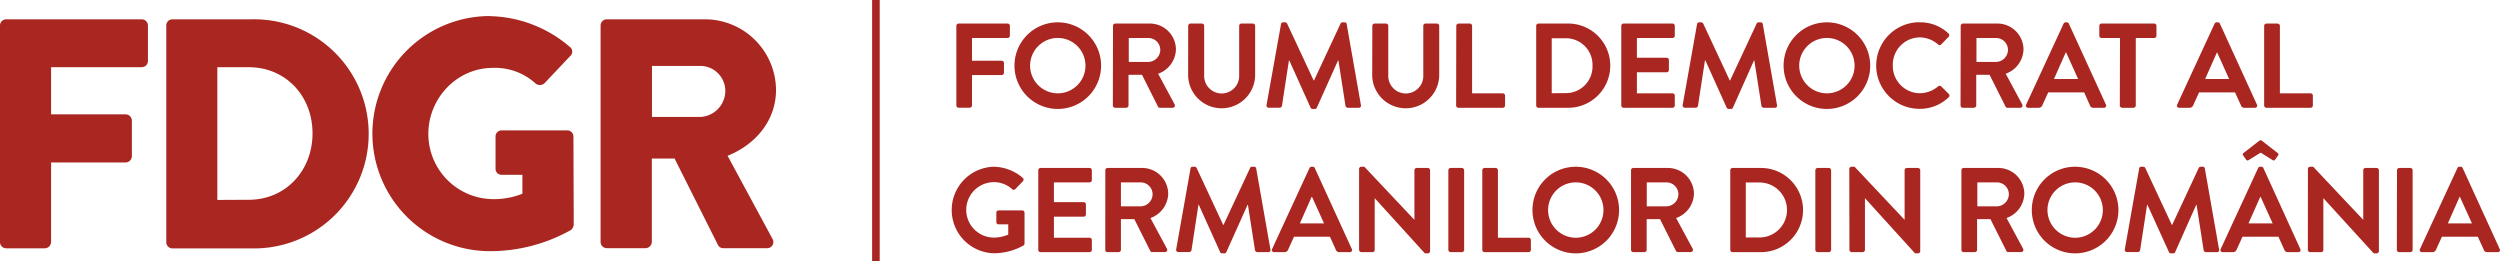 <svg xmlns="http://www.w3.org/2000/svg" viewBox="0 0 659.23 68.88"><defs><style>.cls-1{fill:#aa2621}</style></defs><g id="Ebene_2" data-name="Ebene 2"><g id="Ebene_1-2" data-name="Ebene 1"><path class="cls-1" d="M7.42 14.59A1.64 1.64 0 0 1 9.06 13h35.73a1.64 1.64 0 0 1 1.64 1.64V24a1.63 1.63 0 0 1-1.64 1.63h-23.9v12.43h19.67a1.7 1.7 0 0 1 1.64 1.64v9.41a1.7 1.7 0 0 1-1.64 1.64H20.89v21a1.7 1.7 0 0 1-1.64 1.64H9.06a1.64 1.64 0 0 1-1.64-1.64ZM51.27 14.59A1.62 1.62 0 0 1 52.82 13h21.06a30.21 30.21 0 1 1 0 60.41H52.82a1.62 1.62 0 0 1-1.55-1.64Zm21.73 46c9.76 0 16.83-7.68 16.83-17.52S82.77 25.63 73 25.63h-8.27v35Z" transform="translate(-7.42 -7.91)"/><path class="cls-1" d="M136.62 12.17a33.34 33.34 0 0 1 21.06 8.11 1.51 1.51 0 0 1 .17 2.33L151 29.86a1.82 1.82 0 0 1-2.33.09 15.86 15.86 0 0 0-11.3-4.14c-9.41 0-17 7.94-17 17.43a17.2 17.2 0 0 0 17.08 17.18 20.35 20.35 0 0 0 7.72-1.42v-5h-5.44a1.57 1.57 0 0 1-1.64-1.55v-8.52a1.59 1.59 0 0 1 1.64-1.64h17.35a1.62 1.62 0 0 1 1.55 1.64l.08 23.22a2.11 2.11 0 0 1-.69 1.38 43.56 43.56 0 0 1-21.4 5.61 31 31 0 0 1 0-62ZM165.79 14.59a1.64 1.64 0 0 1 1.64-1.59h25.81a18.76 18.76 0 0 1 18.81 18.64c0 7.94-5.26 14.33-12.77 17.35l11.82 21.87a1.63 1.63 0 0 1-1.46 2.5h-11.48a1.58 1.58 0 0 1-1.38-.78L185.3 49.71h-6v22a1.7 1.7 0 0 1-1.64 1.64h-10.23a1.64 1.64 0 0 1-1.64-1.64Zm26.33 24.16a6.92 6.92 0 0 0 6.56-6.9 6.61 6.61 0 0 0-6.56-6.56h-12.78v13.46ZM259.6 14.72a.61.61 0 0 1 .6-.6h12.92a.61.61 0 0 1 .6.6v2.61a.61.61 0 0 1-.6.6h-9.39v6h7.83a.62.62 0 0 1 .6.6v2.57a.62.62 0 0 1-.6.6h-7.83v8a.63.63 0 0 1-.61.61h-2.92a.61.61 0 0 1-.6-.61ZM286.32 13.8a11.42 11.42 0 1 1-11.39 11.46 11.41 11.41 0 0 1 11.39-11.46Zm0 18.72a7.3 7.3 0 1 0-7.27-7.26 7.31 7.31 0 0 0 7.27 7.26ZM300.91 14.72a.61.61 0 0 1 .61-.6h9.07a6.87 6.87 0 0 1 6.91 6.82 7 7 0 0 1-4.69 6.41l4.34 8.06a.6.6 0 0 1-.53.92h-3.34a.53.53 0 0 1-.5-.29l-4.22-8.4H305v8.08a.63.63 0 0 1-.61.61h-2.91a.61.61 0 0 1-.61-.61Zm9.33 9.52a3.23 3.23 0 0 0 3.14-3.24 3.15 3.15 0 0 0-3.14-3.07h-5.17v6.31ZM320.74 14.72a.63.63 0 0 1 .61-.6h3a.6.6 0 0 1 .6.6v13a4.62 4.62 0 1 0 9.23 0v-13a.61.61 0 0 1 .61-.6h3a.62.62 0 0 1 .6.6v13.2a8.84 8.84 0 0 1-17.67 0ZM345.21 14.28a.54.54 0 0 1 .57-.48h.5a.57.57 0 0 1 .54.32l7 15h.1l7-15a.54.54 0 0 1 .54-.32h.5a.54.54 0 0 1 .57.48l3.75 21.32a.55.55 0 0 1-.57.73h-2.89a.68.68 0 0 1-.6-.48l-1.87-12h-.1l-5.59 12.45a.53.53 0 0 1-.54.34h-.57a.56.56 0 0 1-.54-.34l-5.62-12.47h-.09l-1.84 12a.62.62 0 0 1-.57.48H342a.58.58 0 0 1-.6-.73ZM369.29 14.72a.62.62 0 0 1 .6-.6h3a.61.61 0 0 1 .61.6v13a4.62 4.62 0 1 0 9.23 0v-13a.6.6 0 0 1 .6-.6h3a.63.63 0 0 1 .6.6v13.2a8.84 8.84 0 0 1-17.67 0ZM391.43 14.72a.61.61 0 0 1 .61-.6H395a.63.63 0 0 1 .6.6v17.8h8.09a.6.6 0 0 1 .6.6v2.6a.6.6 0 0 1-.6.61H392a.61.61 0 0 1-.61-.61ZM412.5 14.72a.6.6 0 0 1 .57-.6h7.52a11.11 11.11 0 1 1 0 22.21h-7.52a.61.61 0 0 1-.57-.61Zm7.71 17.74a7 7 0 0 0 7.14-7.27 7 7 0 0 0-7.14-7.19h-3.61v14.5ZM434.94 14.72a.6.6 0 0 1 .6-.6h12.91a.6.6 0 0 1 .6.6v2.61a.6.6 0 0 1-.6.6h-9.39v5.2h7.84a.63.63 0 0 1 .6.6v2.64a.61.61 0 0 1-.6.6h-7.84v5.55h9.39a.6.6 0 0 1 .6.6v2.6a.6.6 0 0 1-.6.61h-12.91a.6.6 0 0 1-.6-.61ZM454.92 14.28a.56.56 0 0 1 .58-.48h.5a.57.57 0 0 1 .54.32l7 15h.1l7-15a.54.54 0 0 1 .53-.32h.51a.54.54 0 0 1 .57.48L476 35.6a.55.55 0 0 1-.57.73h-2.93a.68.68 0 0 1-.6-.48l-1.88-12h-.09l-5.55 12.45a.55.55 0 0 1-.54.34h-.57a.56.56 0 0 1-.54-.34l-5.62-12.47H457l-1.84 12a.62.62 0 0 1-.57.48h-2.86a.58.58 0 0 1-.6-.73ZM489.13 13.8a11.42 11.42 0 1 1-11.39 11.46 11.41 11.41 0 0 1 11.39-11.46Zm0 18.72a7.3 7.3 0 1 0-7.27-7.26 7.31 7.31 0 0 0 7.27 7.26ZM513.56 13.8a10.74 10.74 0 0 1 7.67 2.95.59.59 0 0 1 0 .89l-1.94 2a.51.51 0 0 1-.79 0 7.52 7.52 0 0 0-4.89-1.87 7.19 7.19 0 0 0-7.07 7.39 7.18 7.18 0 0 0 7.1 7.33 7.61 7.61 0 0 0 4.86-1.81.58.58 0 0 1 .79 0l2 2a.61.61 0 0 1 0 .86 10.91 10.91 0 0 1-7.71 3.07 11.42 11.42 0 1 1 0-22.84ZM524.44 14.72a.61.61 0 0 1 .6-.6h9.08a6.87 6.87 0 0 1 6.88 6.82 7 7 0 0 1-4.69 6.41l4.34 8.06a.6.6 0 0 1-.53.92h-3.34a.53.53 0 0 1-.5-.29l-4.22-8.4h-3.52v8.08a.63.63 0 0 1-.61.61H525a.61.61 0 0 1-.6-.61Zm9.33 9.52a3.23 3.23 0 0 0 3.14-3.24 3.15 3.15 0 0 0-3.14-3.07h-5.17v6.31ZM541.7 35.5l9.87-21.35a.56.56 0 0 1 .54-.35h.32a.53.53 0 0 1 .53.35l9.78 21.35a.57.57 0 0 1-.54.83h-2.76a.9.9 0 0 1-.92-.64L557 32.27h-9.48l-1.56 3.42a1 1 0 0 1-.92.64h-2.76a.57.57 0 0 1-.58-.83Zm13.71-6.75-3.17-7h-.1l-3.11 7ZM566.45 17.93h-4.85a.61.61 0 0 1-.61-.6v-2.61a.61.61 0 0 1 .61-.6h13.86a.6.6 0 0 1 .6.6v2.61a.6.6 0 0 1-.6.6h-4.85v17.79a.63.63 0 0 1-.61.61h-3a.63.63 0 0 1-.6-.61ZM581.52 35.5l9.87-21.35a.56.56 0 0 1 .54-.35h.32a.55.55 0 0 1 .54.35l9.77 21.35a.57.57 0 0 1-.54.83h-2.76a.9.9 0 0 1-.92-.64l-1.56-3.42h-9.48l-1.56 3.42a1 1 0 0 1-.92.64h-2.76a.57.57 0 0 1-.54-.83Zm13.71-6.75-3.17-7H592l-3.11 7ZM604.46 14.72a.61.61 0 0 1 .61-.6H608a.63.63 0 0 1 .61.6v17.8h8.09a.6.6 0 0 1 .6.6v2.6a.6.6 0 0 1-.6.61h-11.63a.61.61 0 0 1-.61-.61ZM269.4 51.88a12 12 0 0 1 7.74 2.95.61.61 0 0 1 0 .89l-2 2.06a.55.55 0 0 1-.83 0 7.15 7.15 0 0 0-4.79-1.84 7.31 7.31 0 0 0 0 14.62 10 10 0 0 0 3.77-.79v-2.7h-2.54a.57.57 0 0 1-.6-.57V64a.59.59 0 0 1 .6-.61H277a.61.61 0 0 1 .58.61v8.12a.62.62 0 0 1-.26.51 16.06 16.06 0 0 1-7.87 2.06 11.41 11.41 0 0 1 0-22.81ZM281.21 52.8a.6.6 0 0 1 .6-.6h12.91a.6.6 0 0 1 .61.6v2.6a.6.6 0 0 1-.61.6h-9.39v5.21h7.84a.62.62 0 0 1 .6.6v2.63a.6.6 0 0 1-.6.6h-7.84v5.56h9.39a.6.6 0 0 1 .61.6v2.6a.6.6 0 0 1-.61.6h-12.91a.6.6 0 0 1-.6-.6ZM298.88 52.8a.6.6 0 0 1 .6-.6h9.08a6.87 6.87 0 0 1 6.91 6.8 7 7 0 0 1-4.69 6.4l4.34 8.06a.6.6 0 0 1-.54.92h-3.33a.54.54 0 0 1-.5-.28l-4.22-8.41H303v8.11a.62.62 0 0 1-.61.6h-2.92a.6.6 0 0 1-.6-.6Zm9.33 9.52a3.23 3.23 0 0 0 3.14-3.24 3.16 3.16 0 0 0-3.14-3.08H303v6.32ZM321.35 52.35a.53.53 0 0 1 .57-.47h.5a.57.57 0 0 1 .54.32l7 15h.1l7-15a.54.54 0 0 1 .54-.32h.5a.53.53 0 0 1 .57.47l3.75 21.32a.55.55 0 0 1-.57.73h-2.89a.67.67 0 0 1-.6-.47l-1.87-12h-.1l-5.59 12.44a.53.53 0 0 1-.54.35h-.57a.56.56 0 0 1-.54-.35l-5.62-12.47h-.09l-1.84 12a.61.61 0 0 1-.57.47h-2.86a.58.58 0 0 1-.6-.73ZM342.86 73.58l9.86-21.35a.58.58 0 0 1 .54-.35h.32a.54.54 0 0 1 .54.35l9.77 21.35a.56.56 0 0 1-.54.82h-2.76a.92.92 0 0 1-.92-.63l-1.55-3.43h-9.49l-1.55 3.43a1 1 0 0 1-.92.63h-2.76a.56.56 0 0 1-.54-.82Zm13.7-6.76-3.17-7h-.1l-3.1 7ZM365.8 52.45a.59.59 0 0 1 .6-.57h.79l13.2 14V52.8a.6.6 0 0 1 .61-.6h2.91a.62.62 0 0 1 .61.6v21.35a.6.6 0 0 1-.61.57h-.76l-13.23-14.56V73.8a.6.6 0 0 1-.6.6h-2.92a.62.62 0 0 1-.6-.6ZM389.34 52.8a.62.62 0 0 1 .6-.6h2.95a.62.62 0 0 1 .61.6v21a.62.62 0 0 1-.61.6h-2.95a.62.62 0 0 1-.6-.6ZM398.29 52.8a.6.6 0 0 1 .6-.6h2.92a.62.62 0 0 1 .6.6v17.8h8.09a.6.6 0 0 1 .6.6v2.6a.6.6 0 0 1-.6.6h-11.61a.6.6 0 0 1-.6-.6ZM422.91 51.88a11.42 11.42 0 1 1-11.39 11.45 11.4 11.4 0 0 1 11.39-11.45Zm0 18.72a7.3 7.3 0 1 0-7.27-7.27 7.32 7.32 0 0 0 7.27 7.27ZM437.51 52.8a.6.6 0 0 1 .6-.6h9.07a6.87 6.87 0 0 1 6.92 6.8 7 7 0 0 1-4.7 6.4l4.35 8.06a.6.6 0 0 1-.54.92h-3.33a.55.55 0 0 1-.51-.28l-4.22-8.41h-3.52v8.11a.62.62 0 0 1-.6.6h-2.92a.6.6 0 0 1-.6-.6Zm9.32 9.52a3.23 3.23 0 0 0 3.17-3.24 3.16 3.16 0 0 0-3.17-3.08h-5.17v6.32ZM463.68 52.8a.6.6 0 0 1 .57-.6h7.52a11.1 11.1 0 1 1 0 22.2h-7.52a.6.6 0 0 1-.57-.6Zm7.71 17.73a7.25 7.25 0 0 0 0-14.5h-3.62v14.5ZM486.11 52.8a.62.62 0 0 1 .61-.6h2.95a.62.62 0 0 1 .6.6v21a.62.62 0 0 1-.6.6h-2.95a.62.62 0 0 1-.61-.6ZM495.06 52.45a.6.6 0 0 1 .6-.57h.8l13.19 14V52.8a.6.6 0 0 1 .6-.6h2.92a.62.62 0 0 1 .6.6v21.35a.6.6 0 0 1-.6.57h-.76l-13.22-14.56V73.8a.6.6 0 0 1-.6.6h-2.89a.62.62 0 0 1-.6-.6ZM524.63 52.8a.6.6 0 0 1 .61-.6h9.07a6.86 6.86 0 0 1 6.91 6.8 7 7 0 0 1-4.69 6.4l4.35 8.06a.6.6 0 0 1-.54.92H537a.54.54 0 0 1-.5-.28l-4.22-8.41h-3.52v8.11a.62.62 0 0 1-.61.6h-2.91a.6.6 0 0 1-.61-.6Zm9.37 9.52a3.23 3.23 0 0 0 3.14-3.24A3.16 3.16 0 0 0 534 56h-5.17v6.32ZM554.58 51.88a11.42 11.42 0 1 1-11.39 11.45 11.4 11.4 0 0 1 11.39-11.45Zm0 18.72a7.3 7.3 0 1 0-7.26-7.27 7.32 7.32 0 0 0 7.26 7.27ZM571.5 52.35a.53.53 0 0 1 .57-.47h.5a.57.57 0 0 1 .54.32l7 15h.1l7-15a.54.54 0 0 1 .54-.32h.5a.53.53 0 0 1 .57.47l3.75 21.32a.55.55 0 0 1-.57.73h-2.89a.67.67 0 0 1-.6-.47l-1.87-12h-.1L581 74.37a.53.53 0 0 1-.54.35h-.57a.56.56 0 0 1-.54-.35l-5.67-12.47h-.09l-1.84 12a.61.61 0 0 1-.57.47h-2.86a.58.58 0 0 1-.6-.73ZM593 73.58l9.87-21.35a.56.56 0 0 1 .53-.35h.32a.54.54 0 0 1 .54.35L614 73.58a.56.56 0 0 1-.54.82h-2.76a.92.92 0 0 1-.92-.63l-1.55-3.43h-9.49l-1.55 3.43a1 1 0 0 1-.92.63h-2.76a.56.56 0 0 1-.51-.82ZM599.7 50l-.82-1.18c-.16-.22 0-.47.19-.6l4.12-3.2a.53.53 0 0 1 .67 0l4.12 3.2c.19.13.35.38.19.6l-.82 1.18c-.19.25-.35.31-.73.09l-3.08-1.93-3.11 1.93c-.38.23-.54.17-.73-.09Zm7 16.81-3.17-7h-.09l-3.11 7ZM616 52.45a.59.59 0 0 1 .6-.57h.79l13.2 14V52.8a.6.6 0 0 1 .61-.6h2.91a.62.62 0 0 1 .61.6v21.35a.6.6 0 0 1-.61.57h-.76l-13.28-14.56V73.8a.6.6 0 0 1-.6.6h-2.89a.62.62 0 0 1-.6-.6ZM639.49 52.8a.62.62 0 0 1 .6-.6H643a.62.62 0 0 1 .61.6v21a.62.62 0 0 1-.61.6h-2.95a.62.62 0 0 1-.6-.6ZM645.55 73.58l9.87-21.35a.56.56 0 0 1 .54-.35h.31a.53.53 0 0 1 .54.35l9.77 21.35a.56.56 0 0 1-.54.82h-2.75a.91.91 0 0 1-.92-.63l-1.56-3.43h-9.48l-1.56 3.43a1 1 0 0 1-.92.63h-2.76a.56.56 0 0 1-.54-.82Zm13.71-6.76-3.18-7H656l-3.11 7Z" transform="translate(-7.42 -7.91)"/><path style="fill:#1d1d1b;stroke:#aa2621;stroke-miterlimit:10;stroke-width:2px" d="M230.97 0v68.88"/></g></g></svg>